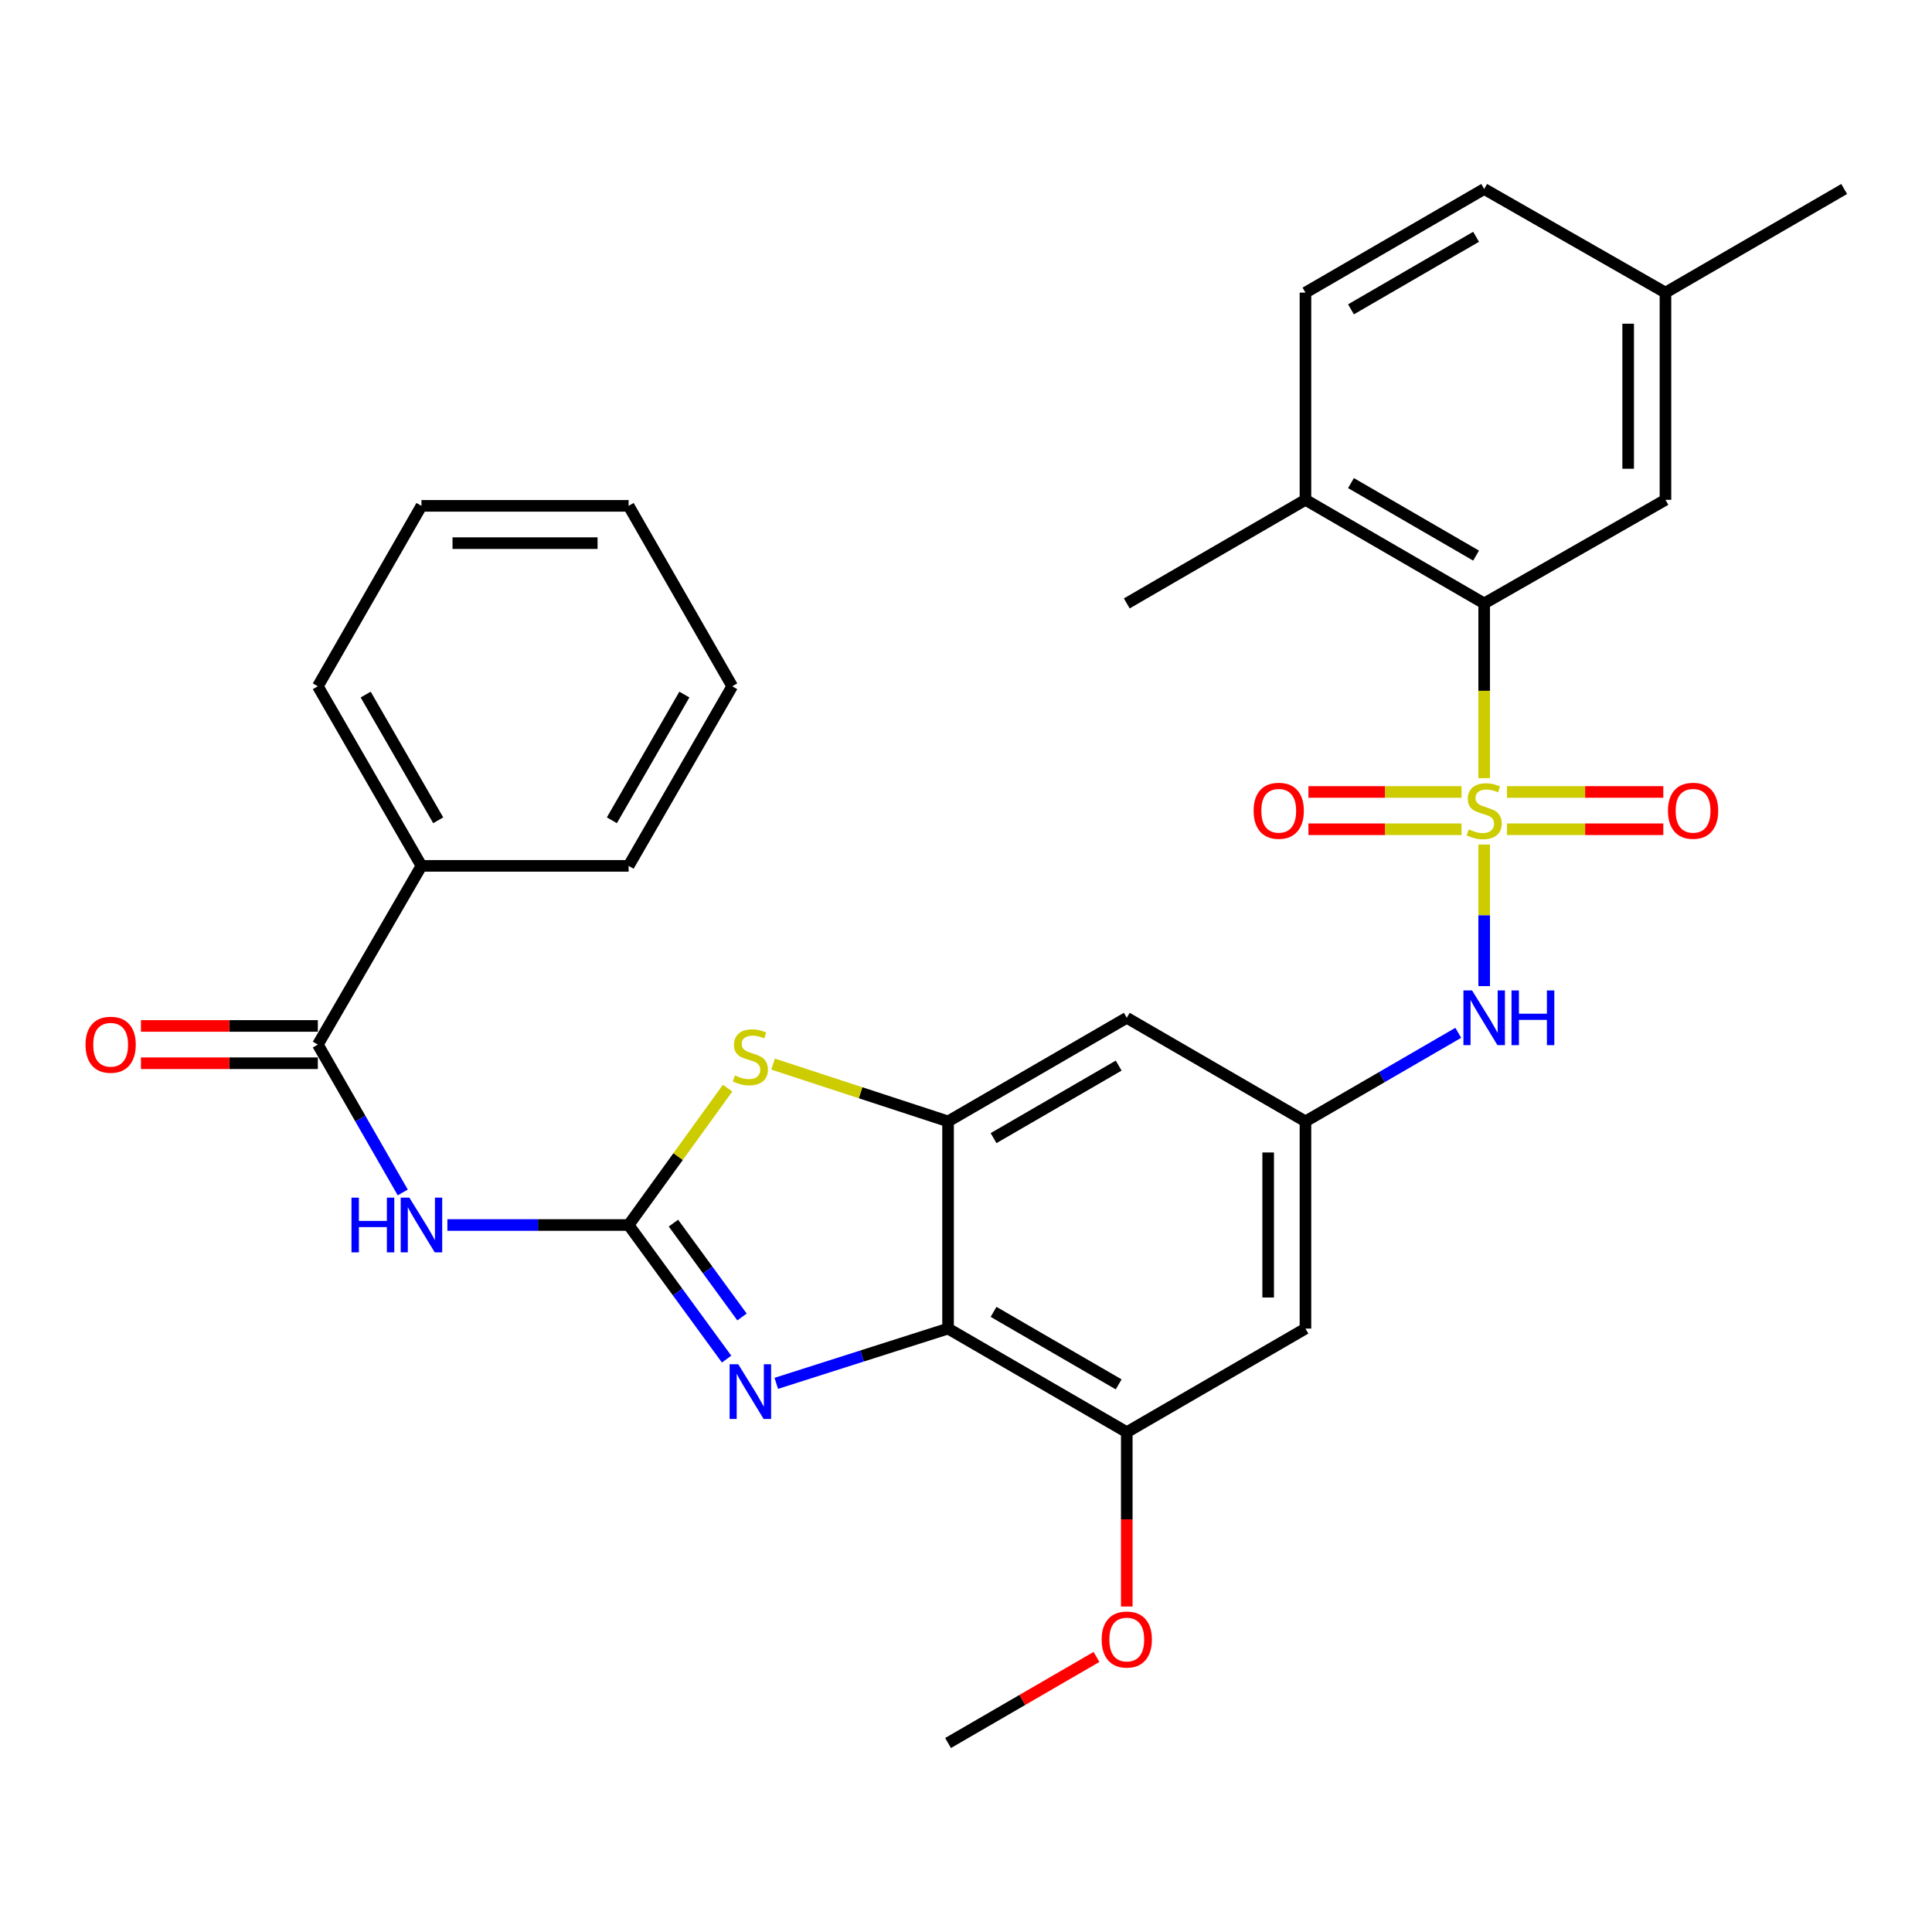 <?xml version='1.0' encoding='iso-8859-1'?>
<svg version='1.1' baseProfile='full'
              xmlns='http://www.w3.org/2000/svg'
                      xmlns:rdkit='http://www.rdkit.org/xml'
                      xmlns:xlink='http://www.w3.org/1999/xlink'
                  xml:space='preserve'
width='1000px' height='1000px' viewBox='0 0 1000 1000'>
<!-- END OF HEADER -->
<rect style='opacity:1.0;fill:#FFFFFF;stroke:none' width='1000' height='1000' x='0' y='0'> </rect>
<path class='bond-6' d='M 768.212,402.767 L 768.212,357.547' style='fill:none;fill-rule:evenodd;stroke:#CCCC00;stroke-width:6px;stroke-linecap:butt;stroke-linejoin:miter;stroke-opacity:1' />
<path class='bond-6' d='M 768.212,357.547 L 768.212,312.326' style='fill:none;fill-rule:evenodd;stroke:#000000;stroke-width:6px;stroke-linecap:butt;stroke-linejoin:miter;stroke-opacity:1' />
<path class='bond-7' d='M 768.212,437.129 L 768.212,473.769' style='fill:none;fill-rule:evenodd;stroke:#CCCC00;stroke-width:6px;stroke-linecap:butt;stroke-linejoin:miter;stroke-opacity:1' />
<path class='bond-7' d='M 768.212,473.769 L 768.212,510.409' style='fill:none;fill-rule:evenodd;stroke:#0000FF;stroke-width:6px;stroke-linecap:butt;stroke-linejoin:miter;stroke-opacity:1' />
<path class='bond-13' d='M 779.995,429.22 L 820.46,429.22' style='fill:none;fill-rule:evenodd;stroke:#CCCC00;stroke-width:6px;stroke-linecap:butt;stroke-linejoin:miter;stroke-opacity:1' />
<path class='bond-13' d='M 820.46,429.22 L 860.925,429.22' style='fill:none;fill-rule:evenodd;stroke:#FF0000;stroke-width:6px;stroke-linecap:butt;stroke-linejoin:miter;stroke-opacity:1' />
<path class='bond-13' d='M 779.995,409.916 L 820.46,409.916' style='fill:none;fill-rule:evenodd;stroke:#CCCC00;stroke-width:6px;stroke-linecap:butt;stroke-linejoin:miter;stroke-opacity:1' />
<path class='bond-13' d='M 820.46,409.916 L 860.925,409.916' style='fill:none;fill-rule:evenodd;stroke:#FF0000;stroke-width:6px;stroke-linecap:butt;stroke-linejoin:miter;stroke-opacity:1' />
<path class='bond-14' d='M 756.473,409.916 L 716.855,409.916' style='fill:none;fill-rule:evenodd;stroke:#CCCC00;stroke-width:6px;stroke-linecap:butt;stroke-linejoin:miter;stroke-opacity:1' />
<path class='bond-14' d='M 716.855,409.916 L 677.236,409.916' style='fill:none;fill-rule:evenodd;stroke:#FF0000;stroke-width:6px;stroke-linecap:butt;stroke-linejoin:miter;stroke-opacity:1' />
<path class='bond-14' d='M 756.473,429.22 L 716.855,429.22' style='fill:none;fill-rule:evenodd;stroke:#CCCC00;stroke-width:6px;stroke-linecap:butt;stroke-linejoin:miter;stroke-opacity:1' />
<path class='bond-14' d='M 716.855,429.22 L 677.236,429.22' style='fill:none;fill-rule:evenodd;stroke:#FF0000;stroke-width:6px;stroke-linecap:butt;stroke-linejoin:miter;stroke-opacity:1' />
<path class='bond-0' d='M 325.376,634.064 L 350.995,598.634' style='fill:none;fill-rule:evenodd;stroke:#000000;stroke-width:6px;stroke-linecap:butt;stroke-linejoin:miter;stroke-opacity:1' />
<path class='bond-0' d='M 350.995,598.634 L 376.613,563.204' style='fill:none;fill-rule:evenodd;stroke:#CCCC00;stroke-width:6px;stroke-linecap:butt;stroke-linejoin:miter;stroke-opacity:1' />
<path class='bond-3' d='M 325.376,634.064 L 278.471,634.064' style='fill:none;fill-rule:evenodd;stroke:#000000;stroke-width:6px;stroke-linecap:butt;stroke-linejoin:miter;stroke-opacity:1' />
<path class='bond-3' d='M 278.471,634.064 L 231.566,634.064' style='fill:none;fill-rule:evenodd;stroke:#0000FF;stroke-width:6px;stroke-linecap:butt;stroke-linejoin:miter;stroke-opacity:1' />
<path class='bond-33' d='M 325.376,634.064 L 350.731,668.765' style='fill:none;fill-rule:evenodd;stroke:#000000;stroke-width:6px;stroke-linecap:butt;stroke-linejoin:miter;stroke-opacity:1' />
<path class='bond-33' d='M 350.731,668.765 L 376.085,703.467' style='fill:none;fill-rule:evenodd;stroke:#0000FF;stroke-width:6px;stroke-linecap:butt;stroke-linejoin:miter;stroke-opacity:1' />
<path class='bond-33' d='M 348.569,633.086 L 366.317,657.377' style='fill:none;fill-rule:evenodd;stroke:#000000;stroke-width:6px;stroke-linecap:butt;stroke-linejoin:miter;stroke-opacity:1' />
<path class='bond-33' d='M 366.317,657.377 L 384.065,681.669' style='fill:none;fill-rule:evenodd;stroke:#0000FF;stroke-width:6px;stroke-linecap:butt;stroke-linejoin:miter;stroke-opacity:1' />
<path class='bond-1' d='M 401.806,716.017 L 446.259,701.846' style='fill:none;fill-rule:evenodd;stroke:#0000FF;stroke-width:6px;stroke-linecap:butt;stroke-linejoin:miter;stroke-opacity:1' />
<path class='bond-1' d='M 446.259,701.846 L 490.712,687.674' style='fill:none;fill-rule:evenodd;stroke:#000000;stroke-width:6px;stroke-linecap:butt;stroke-linejoin:miter;stroke-opacity:1' />
<path class='bond-2' d='M 490.712,687.674 L 583.219,741.295' style='fill:none;fill-rule:evenodd;stroke:#000000;stroke-width:6px;stroke-linecap:butt;stroke-linejoin:miter;stroke-opacity:1' />
<path class='bond-2' d='M 514.268,679.016 L 579.023,716.551' style='fill:none;fill-rule:evenodd;stroke:#000000;stroke-width:6px;stroke-linecap:butt;stroke-linejoin:miter;stroke-opacity:1' />
<path class='bond-31' d='M 490.712,687.674 L 490.712,580.432' style='fill:none;fill-rule:evenodd;stroke:#000000;stroke-width:6px;stroke-linecap:butt;stroke-linejoin:miter;stroke-opacity:1' />
<path class='bond-8' d='M 208.467,617.211 L 186.49,578.944' style='fill:none;fill-rule:evenodd;stroke:#0000FF;stroke-width:6px;stroke-linecap:butt;stroke-linejoin:miter;stroke-opacity:1' />
<path class='bond-8' d='M 186.49,578.944 L 164.513,540.677' style='fill:none;fill-rule:evenodd;stroke:#000000;stroke-width:6px;stroke-linecap:butt;stroke-linejoin:miter;stroke-opacity:1' />
<path class='bond-4' d='M 490.712,580.432 L 583.219,526.811' style='fill:none;fill-rule:evenodd;stroke:#000000;stroke-width:6px;stroke-linecap:butt;stroke-linejoin:miter;stroke-opacity:1' />
<path class='bond-4' d='M 514.268,589.089 L 579.023,551.555' style='fill:none;fill-rule:evenodd;stroke:#000000;stroke-width:6px;stroke-linecap:butt;stroke-linejoin:miter;stroke-opacity:1' />
<path class='bond-5' d='M 490.712,580.432 L 445.433,565.607' style='fill:none;fill-rule:evenodd;stroke:#000000;stroke-width:6px;stroke-linecap:butt;stroke-linejoin:miter;stroke-opacity:1' />
<path class='bond-5' d='M 445.433,565.607 L 400.153,550.783' style='fill:none;fill-rule:evenodd;stroke:#CCCC00;stroke-width:6px;stroke-linecap:butt;stroke-linejoin:miter;stroke-opacity:1' />
<path class='bond-15' d='M 768.212,312.326 L 675.705,258.705' style='fill:none;fill-rule:evenodd;stroke:#000000;stroke-width:6px;stroke-linecap:butt;stroke-linejoin:miter;stroke-opacity:1' />
<path class='bond-15' d='M 764.016,287.582 L 699.261,250.047' style='fill:none;fill-rule:evenodd;stroke:#000000;stroke-width:6px;stroke-linecap:butt;stroke-linejoin:miter;stroke-opacity:1' />
<path class='bond-16' d='M 768.212,312.326 L 862.038,258.705' style='fill:none;fill-rule:evenodd;stroke:#000000;stroke-width:6px;stroke-linecap:butt;stroke-linejoin:miter;stroke-opacity:1' />
<path class='bond-10' d='M 754.799,534.585 L 715.252,557.509' style='fill:none;fill-rule:evenodd;stroke:#0000FF;stroke-width:6px;stroke-linecap:butt;stroke-linejoin:miter;stroke-opacity:1' />
<path class='bond-10' d='M 715.252,557.509 L 675.705,580.432' style='fill:none;fill-rule:evenodd;stroke:#000000;stroke-width:6px;stroke-linecap:butt;stroke-linejoin:miter;stroke-opacity:1' />
<path class='bond-17' d='M 164.513,531.025 L 118.732,531.025' style='fill:none;fill-rule:evenodd;stroke:#000000;stroke-width:6px;stroke-linecap:butt;stroke-linejoin:miter;stroke-opacity:1' />
<path class='bond-17' d='M 118.732,531.025 L 72.952,531.025' style='fill:none;fill-rule:evenodd;stroke:#FF0000;stroke-width:6px;stroke-linecap:butt;stroke-linejoin:miter;stroke-opacity:1' />
<path class='bond-17' d='M 164.513,550.329 L 118.732,550.329' style='fill:none;fill-rule:evenodd;stroke:#000000;stroke-width:6px;stroke-linecap:butt;stroke-linejoin:miter;stroke-opacity:1' />
<path class='bond-17' d='M 118.732,550.329 L 72.952,550.329' style='fill:none;fill-rule:evenodd;stroke:#FF0000;stroke-width:6px;stroke-linecap:butt;stroke-linejoin:miter;stroke-opacity:1' />
<path class='bond-18' d='M 164.513,540.677 L 218.145,448.17' style='fill:none;fill-rule:evenodd;stroke:#000000;stroke-width:6px;stroke-linecap:butt;stroke-linejoin:miter;stroke-opacity:1' />
<path class='bond-9' d='M 583.219,741.295 L 675.705,687.674' style='fill:none;fill-rule:evenodd;stroke:#000000;stroke-width:6px;stroke-linecap:butt;stroke-linejoin:miter;stroke-opacity:1' />
<path class='bond-21' d='M 583.219,741.295 L 583.219,786.416' style='fill:none;fill-rule:evenodd;stroke:#000000;stroke-width:6px;stroke-linecap:butt;stroke-linejoin:miter;stroke-opacity:1' />
<path class='bond-21' d='M 583.219,786.416 L 583.219,831.536' style='fill:none;fill-rule:evenodd;stroke:#FF0000;stroke-width:6px;stroke-linecap:butt;stroke-linejoin:miter;stroke-opacity:1' />
<path class='bond-11' d='M 675.705,580.432 L 583.219,526.811' style='fill:none;fill-rule:evenodd;stroke:#000000;stroke-width:6px;stroke-linecap:butt;stroke-linejoin:miter;stroke-opacity:1' />
<path class='bond-12' d='M 675.705,580.432 L 675.705,687.674' style='fill:none;fill-rule:evenodd;stroke:#000000;stroke-width:6px;stroke-linecap:butt;stroke-linejoin:miter;stroke-opacity:1' />
<path class='bond-12' d='M 656.401,596.518 L 656.401,671.588' style='fill:none;fill-rule:evenodd;stroke:#000000;stroke-width:6px;stroke-linecap:butt;stroke-linejoin:miter;stroke-opacity:1' />
<path class='bond-19' d='M 675.705,258.705 L 675.705,151.463' style='fill:none;fill-rule:evenodd;stroke:#000000;stroke-width:6px;stroke-linecap:butt;stroke-linejoin:miter;stroke-opacity:1' />
<path class='bond-23' d='M 675.705,258.705 L 583.219,312.326' style='fill:none;fill-rule:evenodd;stroke:#000000;stroke-width:6px;stroke-linecap:butt;stroke-linejoin:miter;stroke-opacity:1' />
<path class='bond-20' d='M 862.038,258.705 L 862.038,151.463' style='fill:none;fill-rule:evenodd;stroke:#000000;stroke-width:6px;stroke-linecap:butt;stroke-linejoin:miter;stroke-opacity:1' />
<path class='bond-20' d='M 842.735,242.619 L 842.735,167.549' style='fill:none;fill-rule:evenodd;stroke:#000000;stroke-width:6px;stroke-linecap:butt;stroke-linejoin:miter;stroke-opacity:1' />
<path class='bond-24' d='M 218.145,448.17 L 164.513,355.212' style='fill:none;fill-rule:evenodd;stroke:#000000;stroke-width:6px;stroke-linecap:butt;stroke-linejoin:miter;stroke-opacity:1' />
<path class='bond-24' d='M 226.82,424.579 L 189.278,359.509' style='fill:none;fill-rule:evenodd;stroke:#000000;stroke-width:6px;stroke-linecap:butt;stroke-linejoin:miter;stroke-opacity:1' />
<path class='bond-25' d='M 218.145,448.17 L 325.376,448.17' style='fill:none;fill-rule:evenodd;stroke:#000000;stroke-width:6px;stroke-linecap:butt;stroke-linejoin:miter;stroke-opacity:1' />
<path class='bond-32' d='M 675.705,151.463 L 768.212,97.82' style='fill:none;fill-rule:evenodd;stroke:#000000;stroke-width:6px;stroke-linecap:butt;stroke-linejoin:miter;stroke-opacity:1' />
<path class='bond-32' d='M 699.264,160.115 L 764.019,122.566' style='fill:none;fill-rule:evenodd;stroke:#000000;stroke-width:6px;stroke-linecap:butt;stroke-linejoin:miter;stroke-opacity:1' />
<path class='bond-22' d='M 862.038,151.463 L 768.212,97.82' style='fill:none;fill-rule:evenodd;stroke:#000000;stroke-width:6px;stroke-linecap:butt;stroke-linejoin:miter;stroke-opacity:1' />
<path class='bond-26' d='M 862.038,151.463 L 954.545,97.82' style='fill:none;fill-rule:evenodd;stroke:#000000;stroke-width:6px;stroke-linecap:butt;stroke-linejoin:miter;stroke-opacity:1' />
<path class='bond-27' d='M 567.546,857.626 L 529.129,879.903' style='fill:none;fill-rule:evenodd;stroke:#FF0000;stroke-width:6px;stroke-linecap:butt;stroke-linejoin:miter;stroke-opacity:1' />
<path class='bond-27' d='M 529.129,879.903 L 490.712,902.18' style='fill:none;fill-rule:evenodd;stroke:#000000;stroke-width:6px;stroke-linecap:butt;stroke-linejoin:miter;stroke-opacity:1' />
<path class='bond-28' d='M 164.513,355.212 L 218.145,261.826' style='fill:none;fill-rule:evenodd;stroke:#000000;stroke-width:6px;stroke-linecap:butt;stroke-linejoin:miter;stroke-opacity:1' />
<path class='bond-29' d='M 325.376,448.17 L 378.998,355.212' style='fill:none;fill-rule:evenodd;stroke:#000000;stroke-width:6px;stroke-linecap:butt;stroke-linejoin:miter;stroke-opacity:1' />
<path class='bond-29' d='M 316.698,424.581 L 354.233,359.511' style='fill:none;fill-rule:evenodd;stroke:#000000;stroke-width:6px;stroke-linecap:butt;stroke-linejoin:miter;stroke-opacity:1' />
<path class='bond-34' d='M 218.145,261.826 L 325.376,261.826' style='fill:none;fill-rule:evenodd;stroke:#000000;stroke-width:6px;stroke-linecap:butt;stroke-linejoin:miter;stroke-opacity:1' />
<path class='bond-34' d='M 234.23,281.129 L 309.292,281.129' style='fill:none;fill-rule:evenodd;stroke:#000000;stroke-width:6px;stroke-linecap:butt;stroke-linejoin:miter;stroke-opacity:1' />
<path class='bond-30' d='M 378.998,355.212 L 325.376,261.826' style='fill:none;fill-rule:evenodd;stroke:#000000;stroke-width:6px;stroke-linecap:butt;stroke-linejoin:miter;stroke-opacity:1' />
<path  class='atom-0' d='M 760.212 429.288
Q 760.532 429.408, 761.852 429.968
Q 763.172 430.528, 764.612 430.888
Q 766.092 431.208, 767.532 431.208
Q 770.212 431.208, 771.772 429.928
Q 773.332 428.608, 773.332 426.328
Q 773.332 424.768, 772.532 423.808
Q 771.772 422.848, 770.572 422.328
Q 769.372 421.808, 767.372 421.208
Q 764.852 420.448, 763.332 419.728
Q 761.852 419.008, 760.772 417.488
Q 759.732 415.968, 759.732 413.408
Q 759.732 409.848, 762.132 407.648
Q 764.572 405.448, 769.372 405.448
Q 772.652 405.448, 776.372 407.008
L 775.452 410.088
Q 772.052 408.688, 769.492 408.688
Q 766.732 408.688, 765.212 409.848
Q 763.692 410.968, 763.732 412.928
Q 763.732 414.448, 764.492 415.368
Q 765.292 416.288, 766.412 416.808
Q 767.572 417.328, 769.492 417.928
Q 772.052 418.728, 773.572 419.528
Q 775.092 420.328, 776.172 421.968
Q 777.292 423.568, 777.292 426.328
Q 777.292 430.248, 774.652 432.368
Q 772.052 434.448, 767.692 434.448
Q 765.172 434.448, 763.252 433.888
Q 761.372 433.368, 759.132 432.448
L 760.212 429.288
' fill='#CCCC00'/>
<path  class='atom-2' d='M 382.121 706.137
L 391.401 721.137
Q 392.321 722.617, 393.801 725.297
Q 395.281 727.977, 395.361 728.137
L 395.361 706.137
L 399.121 706.137
L 399.121 734.457
L 395.241 734.457
L 385.281 718.057
Q 384.121 716.137, 382.881 713.937
Q 381.681 711.737, 381.321 711.057
L 381.321 734.457
L 377.641 734.457
L 377.641 706.137
L 382.121 706.137
' fill='#0000FF'/>
<path  class='atom-4' d='M 181.925 619.904
L 185.765 619.904
L 185.765 631.944
L 200.245 631.944
L 200.245 619.904
L 204.085 619.904
L 204.085 648.224
L 200.245 648.224
L 200.245 635.144
L 185.765 635.144
L 185.765 648.224
L 181.925 648.224
L 181.925 619.904
' fill='#0000FF'/>
<path  class='atom-4' d='M 211.885 619.904
L 221.165 634.904
Q 222.085 636.384, 223.565 639.064
Q 225.045 641.744, 225.125 641.904
L 225.125 619.904
L 228.885 619.904
L 228.885 648.224
L 225.005 648.224
L 215.045 631.824
Q 213.885 629.904, 212.645 627.704
Q 211.445 625.504, 211.085 624.824
L 211.085 648.224
L 207.405 648.224
L 207.405 619.904
L 211.885 619.904
' fill='#0000FF'/>
<path  class='atom-6' d='M 380.381 556.649
Q 380.701 556.769, 382.021 557.329
Q 383.341 557.889, 384.781 558.249
Q 386.261 558.569, 387.701 558.569
Q 390.381 558.569, 391.941 557.289
Q 393.501 555.969, 393.501 553.689
Q 393.501 552.129, 392.701 551.169
Q 391.941 550.209, 390.741 549.689
Q 389.541 549.169, 387.541 548.569
Q 385.021 547.809, 383.501 547.089
Q 382.021 546.369, 380.941 544.849
Q 379.901 543.329, 379.901 540.769
Q 379.901 537.209, 382.301 535.009
Q 384.741 532.809, 389.541 532.809
Q 392.821 532.809, 396.541 534.369
L 395.621 537.449
Q 392.221 536.049, 389.661 536.049
Q 386.901 536.049, 385.381 537.209
Q 383.861 538.329, 383.901 540.289
Q 383.901 541.809, 384.661 542.729
Q 385.461 543.649, 386.581 544.169
Q 387.741 544.689, 389.661 545.289
Q 392.221 546.089, 393.741 546.889
Q 395.261 547.689, 396.341 549.329
Q 397.461 550.929, 397.461 553.689
Q 397.461 557.609, 394.821 559.729
Q 392.221 561.809, 387.861 561.809
Q 385.341 561.809, 383.421 561.249
Q 381.541 560.729, 379.301 559.809
L 380.381 556.649
' fill='#CCCC00'/>
<path  class='atom-8' d='M 761.952 512.651
L 771.232 527.651
Q 772.152 529.131, 773.632 531.811
Q 775.112 534.491, 775.192 534.651
L 775.192 512.651
L 778.952 512.651
L 778.952 540.971
L 775.072 540.971
L 765.112 524.571
Q 763.952 522.651, 762.712 520.451
Q 761.512 518.251, 761.152 517.571
L 761.152 540.971
L 757.472 540.971
L 757.472 512.651
L 761.952 512.651
' fill='#0000FF'/>
<path  class='atom-8' d='M 782.352 512.651
L 786.192 512.651
L 786.192 524.691
L 800.672 524.691
L 800.672 512.651
L 804.512 512.651
L 804.512 540.971
L 800.672 540.971
L 800.672 527.891
L 786.192 527.891
L 786.192 540.971
L 782.352 540.971
L 782.352 512.651
' fill='#0000FF'/>
<path  class='atom-14' d='M 863.334 419.648
Q 863.334 412.848, 866.694 409.048
Q 870.054 405.248, 876.334 405.248
Q 882.614 405.248, 885.974 409.048
Q 889.334 412.848, 889.334 419.648
Q 889.334 426.528, 885.934 430.448
Q 882.534 434.328, 876.334 434.328
Q 870.094 434.328, 866.694 430.448
Q 863.334 426.568, 863.334 419.648
M 876.334 431.128
Q 880.654 431.128, 882.974 428.248
Q 885.334 425.328, 885.334 419.648
Q 885.334 414.088, 882.974 411.288
Q 880.654 408.448, 876.334 408.448
Q 872.014 408.448, 869.654 411.248
Q 867.334 414.048, 867.334 419.648
Q 867.334 425.368, 869.654 428.248
Q 872.014 431.128, 876.334 431.128
' fill='#FF0000'/>
<path  class='atom-15' d='M 648.871 419.648
Q 648.871 412.848, 652.231 409.048
Q 655.591 405.248, 661.871 405.248
Q 668.151 405.248, 671.511 409.048
Q 674.871 412.848, 674.871 419.648
Q 674.871 426.528, 671.471 430.448
Q 668.071 434.328, 661.871 434.328
Q 655.631 434.328, 652.231 430.448
Q 648.871 426.568, 648.871 419.648
M 661.871 431.128
Q 666.191 431.128, 668.511 428.248
Q 670.871 425.328, 670.871 419.648
Q 670.871 414.088, 668.511 411.288
Q 666.191 408.448, 661.871 408.448
Q 657.551 408.448, 655.191 411.248
Q 652.871 414.048, 652.871 419.648
Q 652.871 425.368, 655.191 428.248
Q 657.551 431.128, 661.871 431.128
' fill='#FF0000'/>
<path  class='atom-18' d='M 44.271 540.757
Q 44.271 533.957, 47.631 530.157
Q 50.991 526.357, 57.271 526.357
Q 63.551 526.357, 66.911 530.157
Q 70.271 533.957, 70.271 540.757
Q 70.271 547.637, 66.871 551.557
Q 63.471 555.437, 57.271 555.437
Q 51.031 555.437, 47.631 551.557
Q 44.271 547.677, 44.271 540.757
M 57.271 552.237
Q 61.591 552.237, 63.911 549.357
Q 66.271 546.437, 66.271 540.757
Q 66.271 535.197, 63.911 532.397
Q 61.591 529.557, 57.271 529.557
Q 52.951 529.557, 50.591 532.357
Q 48.271 535.157, 48.271 540.757
Q 48.271 546.477, 50.591 549.357
Q 52.951 552.237, 57.271 552.237
' fill='#FF0000'/>
<path  class='atom-22' d='M 570.219 848.617
Q 570.219 841.817, 573.579 838.017
Q 576.939 834.217, 583.219 834.217
Q 589.499 834.217, 592.859 838.017
Q 596.219 841.817, 596.219 848.617
Q 596.219 855.497, 592.819 859.417
Q 589.419 863.297, 583.219 863.297
Q 576.979 863.297, 573.579 859.417
Q 570.219 855.537, 570.219 848.617
M 583.219 860.097
Q 587.539 860.097, 589.859 857.217
Q 592.219 854.297, 592.219 848.617
Q 592.219 843.057, 589.859 840.257
Q 587.539 837.417, 583.219 837.417
Q 578.899 837.417, 576.539 840.217
Q 574.219 843.017, 574.219 848.617
Q 574.219 854.337, 576.539 857.217
Q 578.899 860.097, 583.219 860.097
' fill='#FF0000'/>
</svg>
